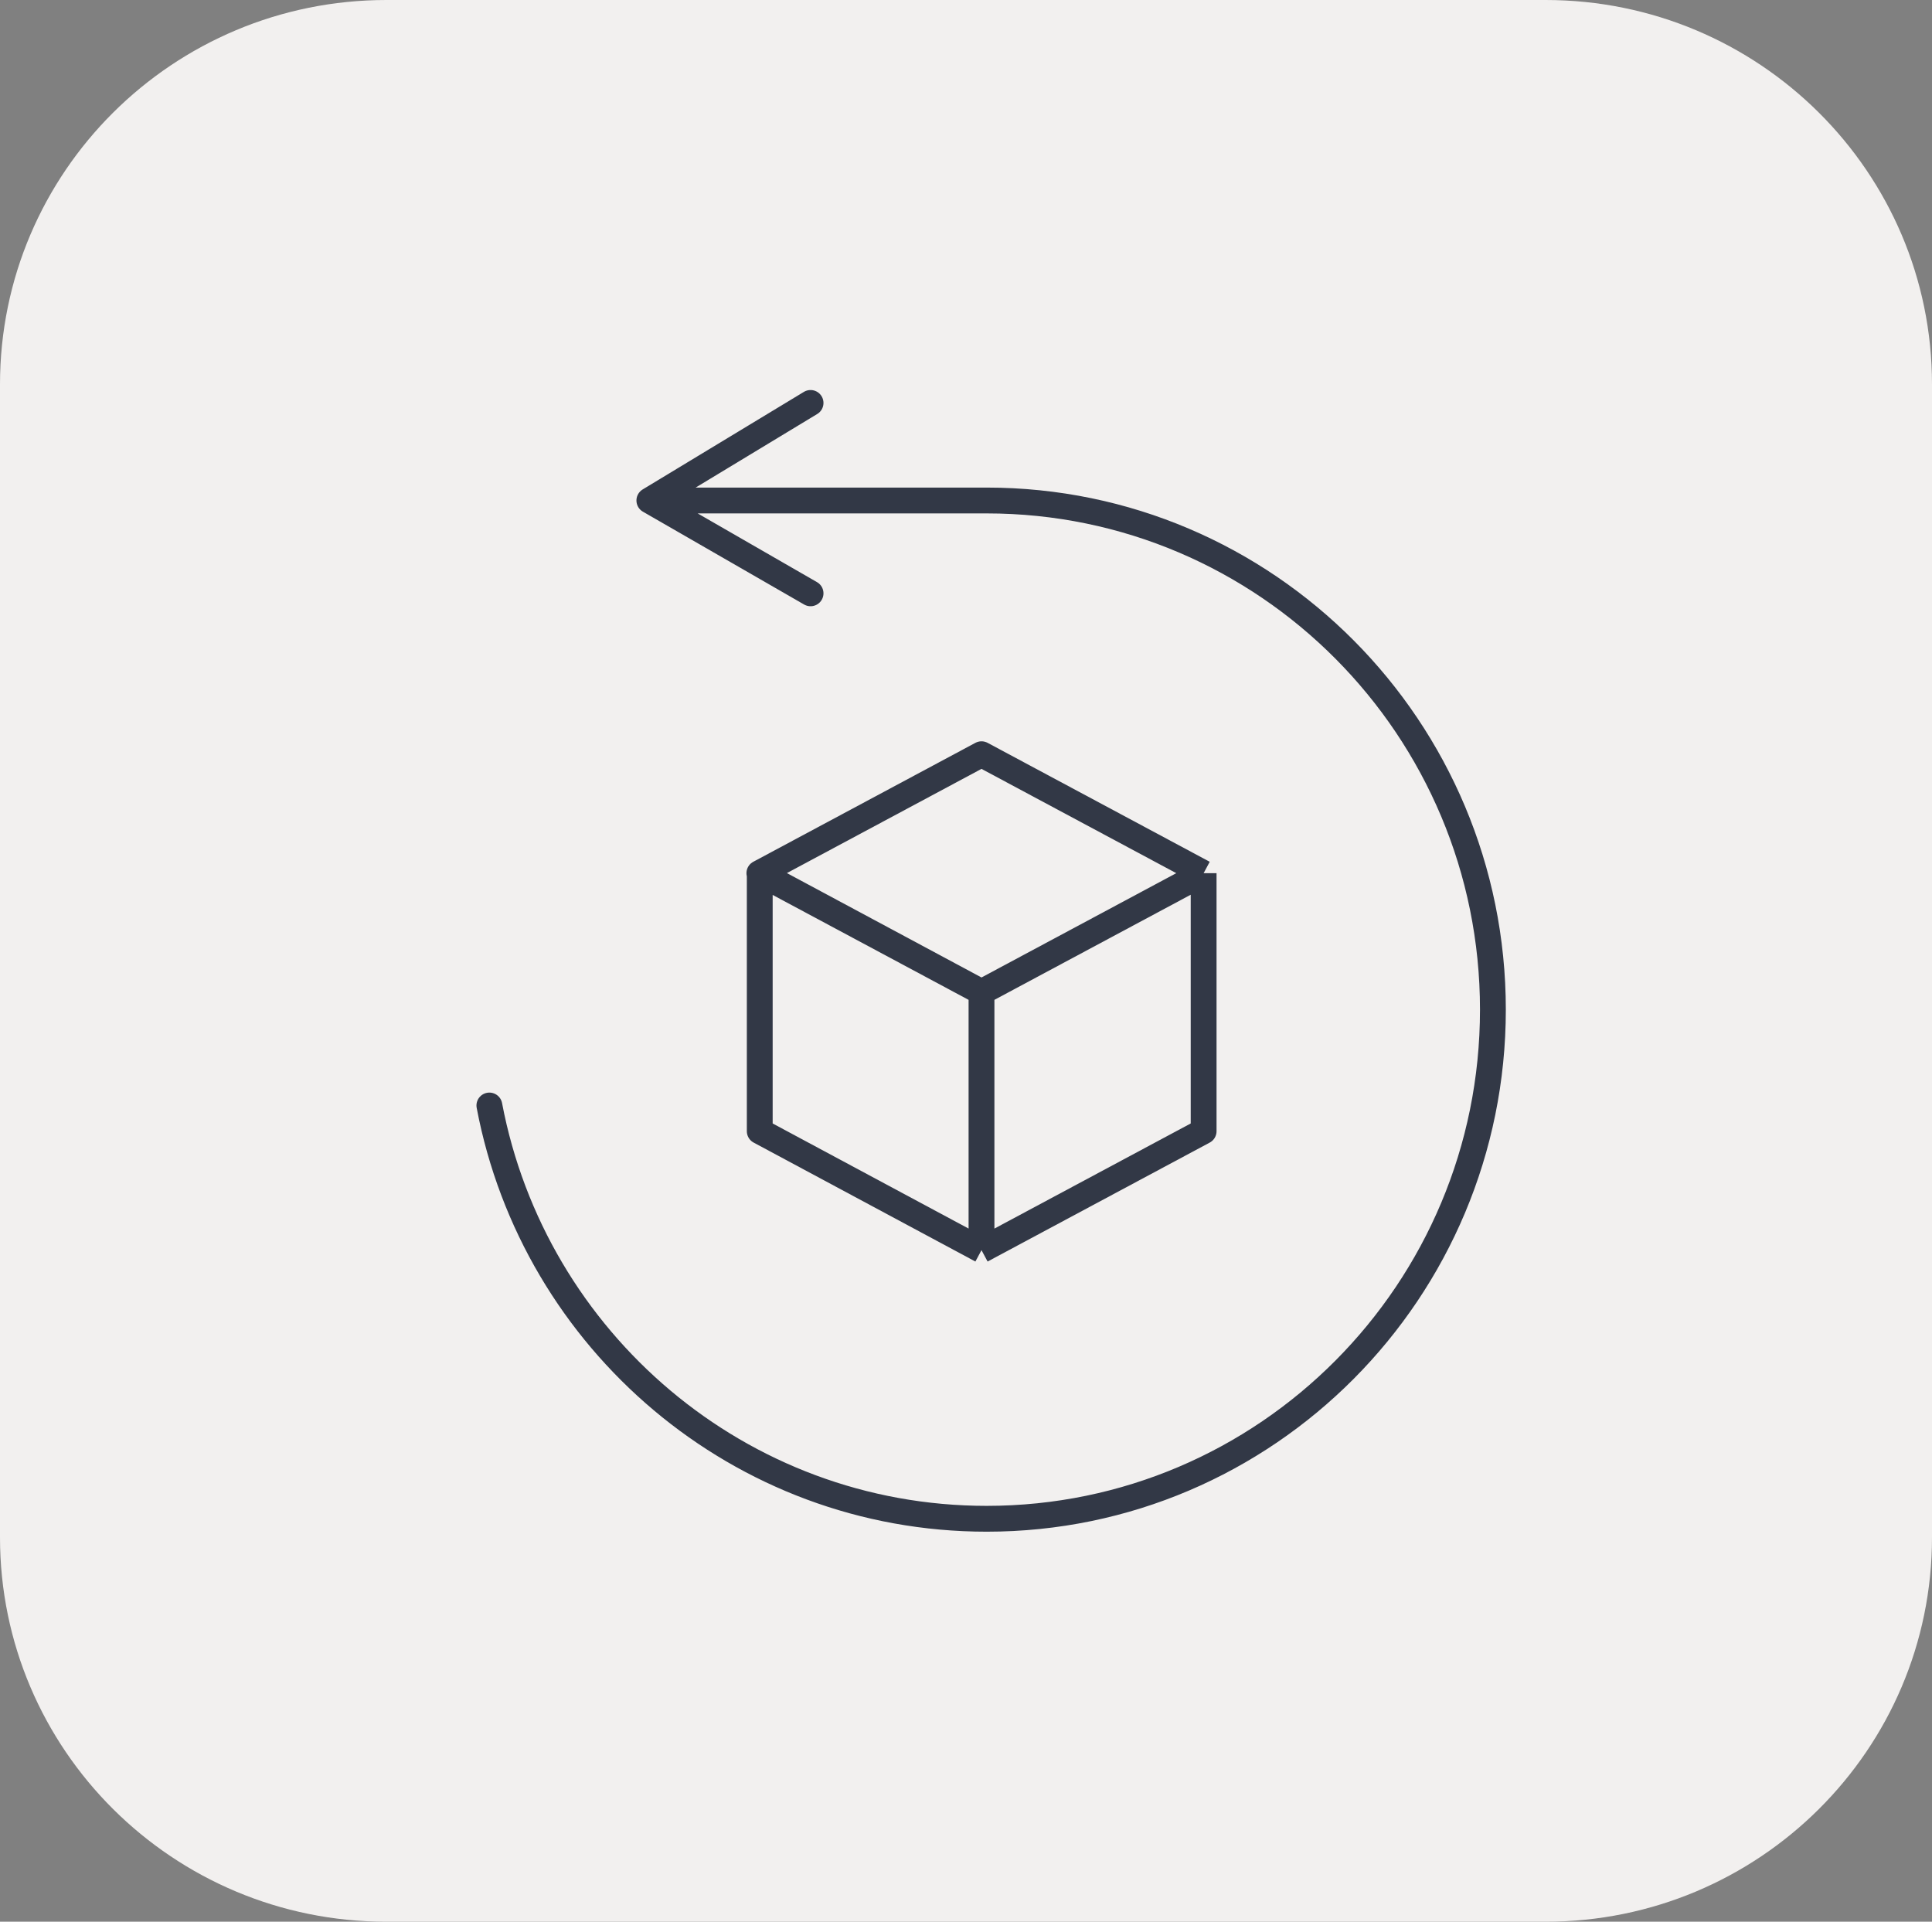 <svg xmlns="http://www.w3.org/2000/svg" fill="none" viewBox="0 0 187 186" height="186" width="187">
<rect x="0" y="0" width="187" height="186" fill="#808080" stroke="none"/>
<path fill="#F2F0EF" d="M0 37.2C0 16.655 16.745 0 37.4 0H149.6C170.255 0 187 16.655 187 37.2V148.8C187 169.345 170.255 186 149.6 186H37.4C16.744 186 0 169.345 0 148.8V37.2Z"></path>
<path stroke-linejoin="round" stroke-linecap="round" stroke-width="2.5" stroke="#323846" d="M62.852 48.442H95.5C122.562 48.442 144.5 70.505 144.5 97.721C144.5 124.937 122.562 147 95.5 147C71.592 147 51.683 129.78 47.367 107M62.852 48.442L78.455 39M62.852 48.442L78.455 57.427"></path>
<path stroke-linejoin="round" stroke-width="2.5" stroke="#323846" d="M116.5 84.513L95 73L73.5 84.513L95 96.026M116.5 84.513L95 96.026M116.5 84.513V109.487L95 121M95 96.026L95 121M95 96.026L73.537 84.513L73.537 109.487L95 121"></path>
</svg>
